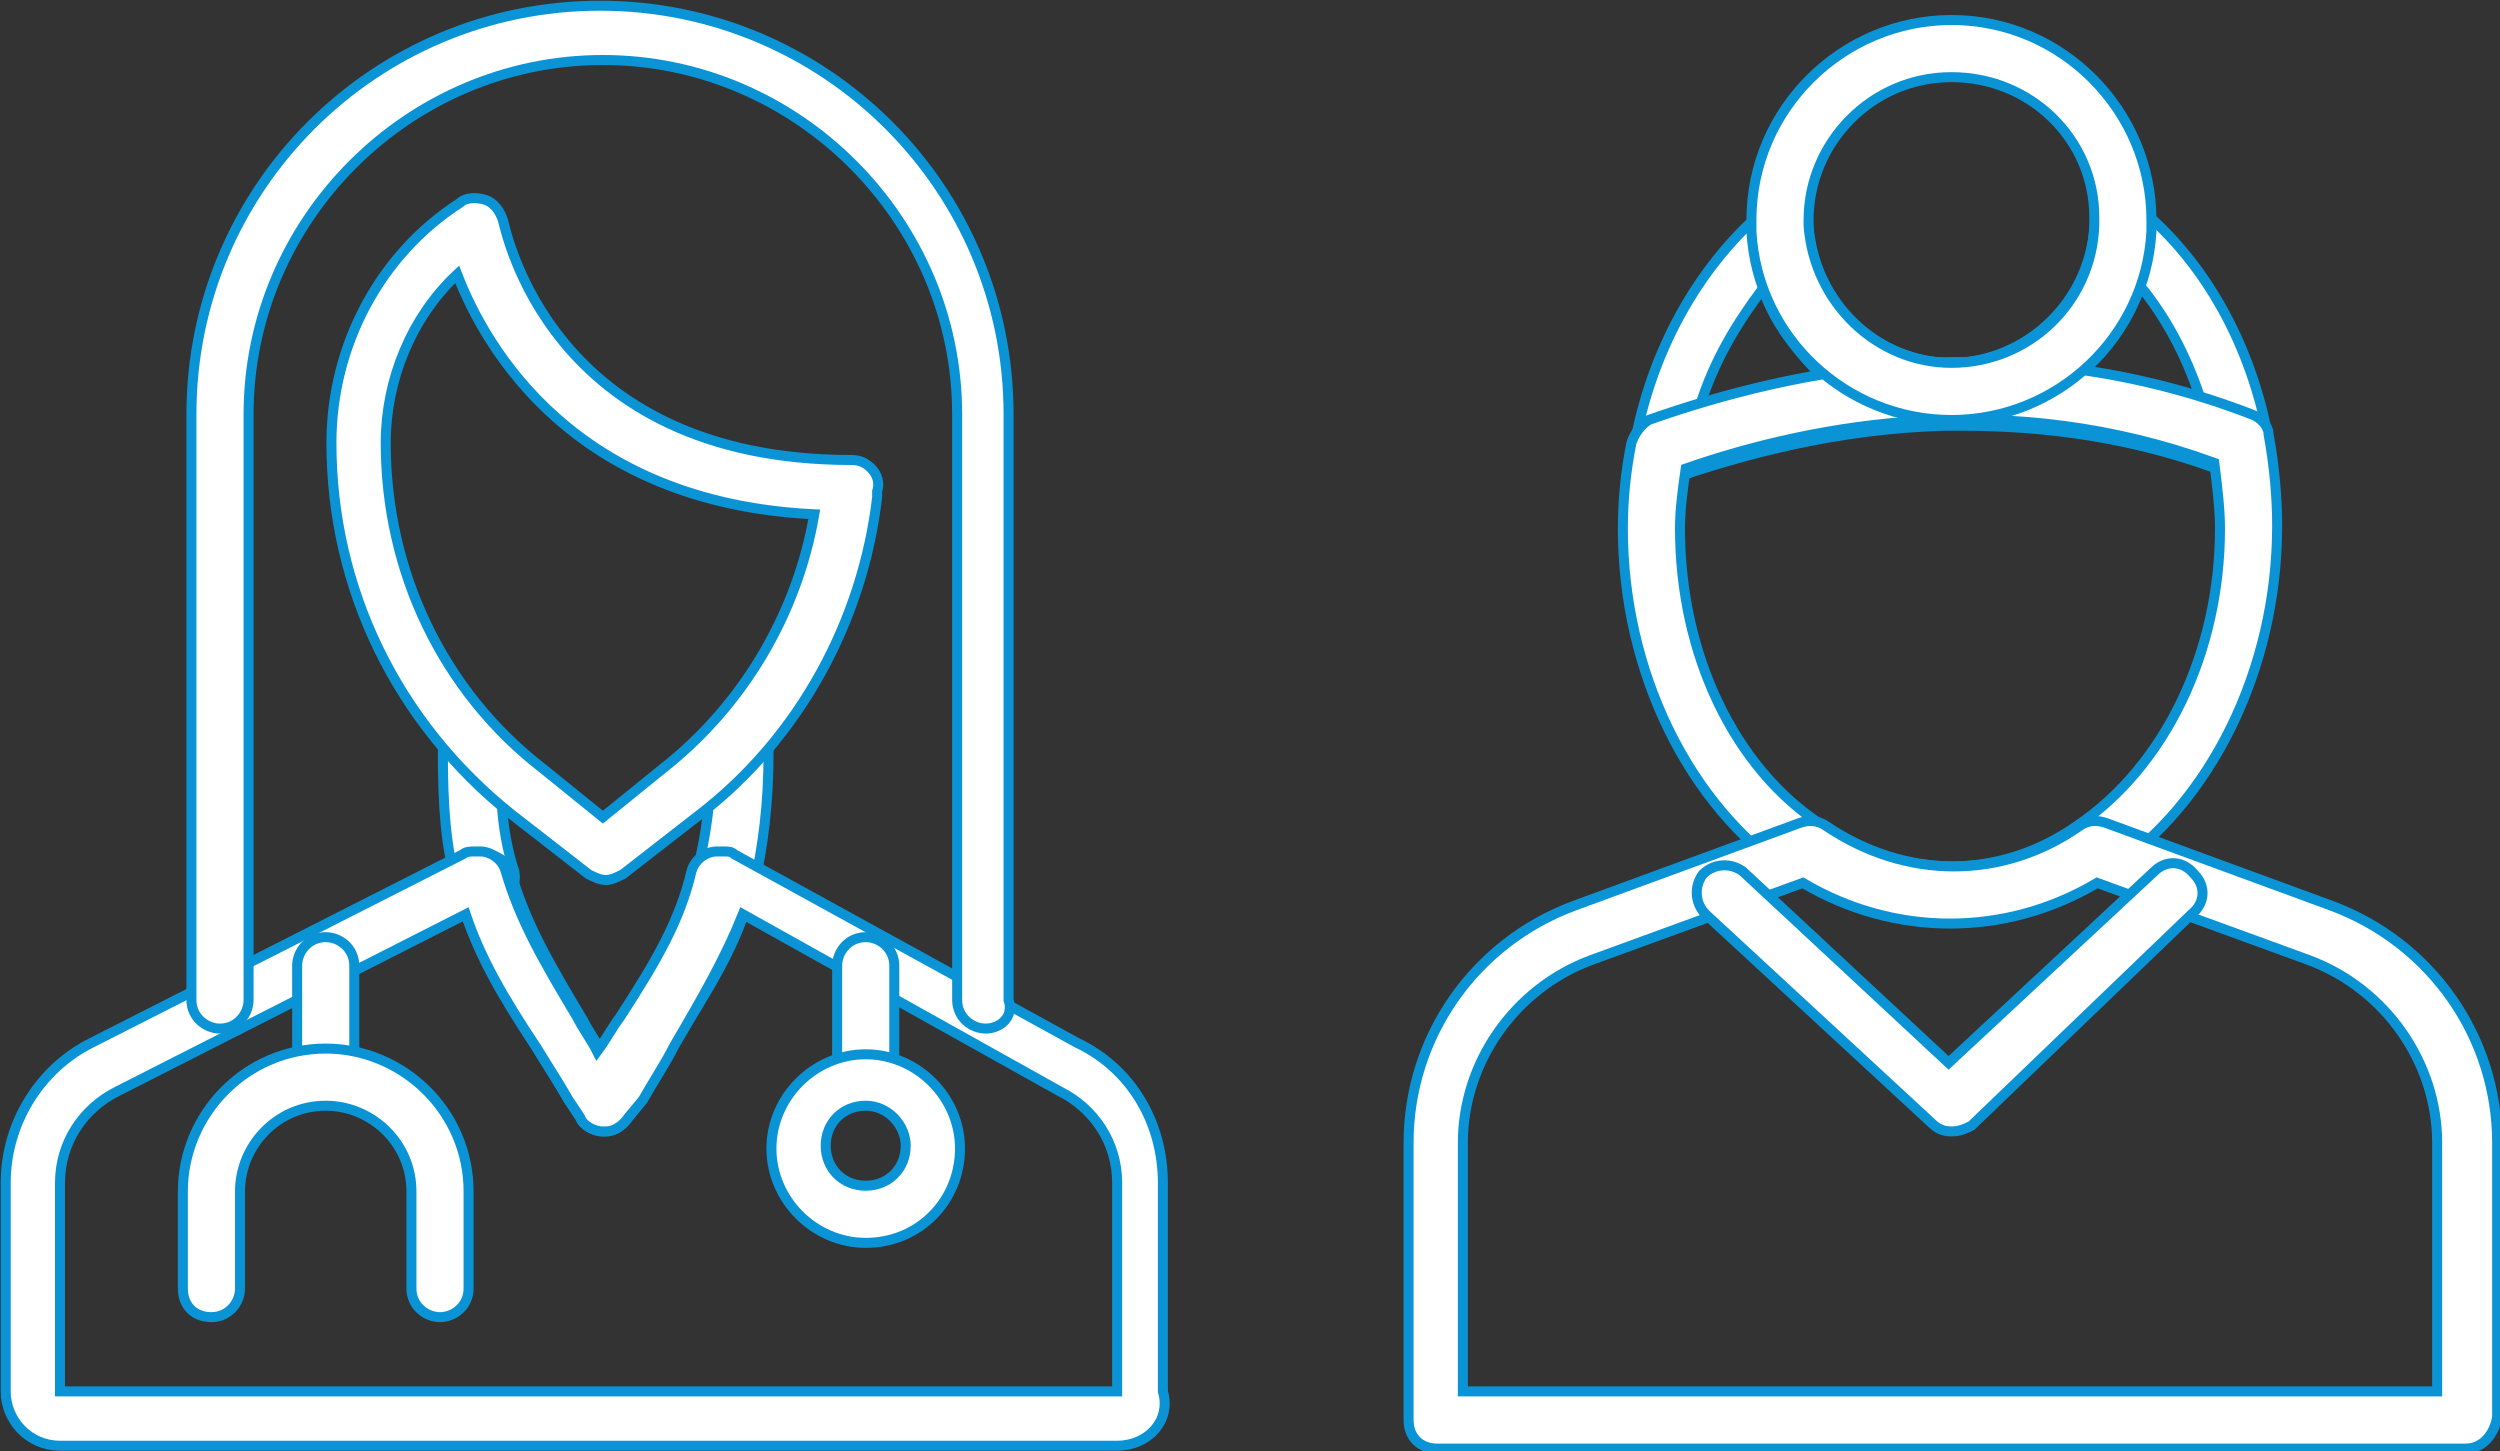 <?xml version="1.0" encoding="utf-8"?>
<!-- Generator: Adobe Illustrator 23.0.2, SVG Export Plug-In . SVG Version: 6.00 Build 0)  -->
<svg version="1.1" id="Layer_1" xmlns="http://www.w3.org/2000/svg" xmlns:xlink="http://www.w3.org/1999/xlink" x="0px" y="0px"
	 viewBox="0 0 87.5 50.8" style="enable-background:new 0 0 87.5 50.8;" xml:space="preserve">
<rect x="0" y="0" width="87.5" height="50.8" fill="#333333" stroke="none"/>
<style type="text/css">
	.st0{fill:#FFFFFF;stroke:#0A94D5;stroke-width:0.35;stroke-miterlimit:10;}
</style>
<g>
	<g>
		<g>
			<path class="st0" d="M16.9,31.7c-0.4,0-0.8-0.3-0.9-0.7c-0.4-1.3-0.5-2.8-0.5-4.7c0-0.5,0.4-1,1-1c0.5,0,1,0.4,1,1
				c0,1.7,0.1,3,0.5,4.2c0.1,0.5-0.2,1.1-0.7,1.2C17,31.7,17,31.7,16.9,31.7z"/>
		</g>
		<g>
			<path class="st0" d="M25.4,31.7c-0.1,0-0.2,0-0.3,0c-0.5-0.1-0.8-0.7-0.7-1.2c0.3-1.2,0.5-2.5,0.5-4.2c0-0.5,0.4-1,1-1
				c0.5,0,1,0.4,1,1c0,1.9-0.2,3.3-0.5,4.7C26.2,31.4,25.8,31.7,25.4,31.7z"/>
		</g>
		<g>
			<path class="st0" d="M21.2,39.6h-0.1c-0.3,0-0.7-0.2-0.8-0.5l-0.4-0.6c-0.4-0.7-0.8-1.3-1.1-1.8c-1.3-2.1-2.2-3.6-2.8-5.6
				c-0.1-0.5,0.2-1.1,0.7-1.2c0.5-0.1,1.1,0.2,1.2,0.7c0.5,1.7,1.3,3.1,2.5,5.1c0.2,0.4,0.5,0.8,0.7,1.2c0.3-0.4,0.5-0.8,0.8-1.2
				c1.3-2,2.1-3.4,2.5-5.1c0.1-0.5,0.7-0.8,1.2-0.7c0.5,0.1,0.8,0.7,0.7,1.2c-0.5,2-1.5,3.5-2.8,5.6c-0.3,0.6-0.7,1.2-1.1,1.9
				L22,39.1C21.8,39.4,21.5,39.6,21.2,39.6z"/>
		</g>
		<g>
			<path class="st0" d="M39.1,50.6h-37c-1.1,0-1.9-0.9-1.9-1.9v-7.3c0-2.1,1.2-4,3-4.9l13-6.6c0.1-0.1,0.3-0.1,0.4-0.1h0.2
				c0.4,0,0.8,0.3,0.9,0.7c0.5,1.7,1.3,3.1,2.5,5.1c0.2,0.4,0.5,0.8,0.7,1.2c0.3-0.4,0.5-0.8,0.8-1.2c1.3-2,2.1-3.4,2.5-5.1
				c0.1-0.4,0.5-0.7,0.9-0.7h0.2c0.2,0,0.3,0,0.4,0.1l12,6.6c1.9,0.9,3,2.8,3,4.9v7.3C41,49.7,40.2,50.6,39.1,50.6z M16.3,32
				L4.1,38.2c-1.2,0.6-2,1.8-2,3.2v7.3h37v-7.3c0-1.4-0.8-2.6-2-3.2L26,32c-0.6,1.5-1.4,2.9-2.4,4.6c-0.3,0.6-0.7,1.2-1.1,1.9
				L22,39.1c-0.2,0.3-0.5,0.5-0.8,0.5h-0.1c-0.3,0-0.7-0.2-0.8-0.5l-0.4-0.6c-0.4-0.7-0.8-1.3-1.1-1.8C17.6,34.9,16.8,33.5,16.3,32z
				"/>
		</g>
		<g>
			<path class="st0" d="M34.5,36c-0.5,0-1-0.4-1-1V14.5c0-6.8-5.6-12.4-12.4-12.4S8.7,7.7,8.7,14.5V35c0,0.5-0.4,1-1,1
				c-0.5,0-1-0.4-1-1V14.5c0-7.9,6.4-14.3,14.3-14.3s14.3,6.4,14.3,14.3V35C35.5,35.6,35,36,34.5,36z"/>
		</g>
		<g>
			<path class="st0" d="M21.2,30.8c-0.2,0-0.4-0.1-0.6-0.2l-2.7-2.1c-4-3.2-6.3-7.9-6.3-13c0-3.4,1.7-6.6,4.5-8.4
				C16.3,6.9,16.7,6.9,17,7c0.3,0.1,0.5,0.4,0.6,0.7c0.1,0.3,1.6,8.4,12.2,8.4c0.3,0,0.5,0.1,0.7,0.3c0.2,0.2,0.3,0.5,0.2,0.8l0,0.2
				c-0.5,4.3-2.7,8.4-6.2,11.1l-2.7,2.1C21.6,30.7,21.4,30.8,21.2,30.8z M16,9.6c-1.6,1.5-2.5,3.7-2.5,5.9c0,4.5,2,8.7,5.5,11.4
				l2.1,1.7l2.1-1.7c2.8-2.2,4.7-5.4,5.3-8.9C20.1,17.6,17,12.2,16,9.6z"/>
		</g>
	</g>
</g>
<g>
	<g>
		<path class="st0" d="M58.1,16.7c-0.2,0-0.5-0.1-0.6-0.2c-0.3-0.2-0.4-0.6-0.3-0.9c0.6-3.3,2.2-6.2,4.5-8.2c0.3-0.2,0.7-0.3,1-0.2
			C63,7.3,63.3,7.6,63.3,8c0.1,2.6,2.3,4.6,4.8,4.7c0.2,0,0.3,0,0.5,0c2.5-0.2,4.5-2.2,4.7-4.7c0-0.4,0.3-0.7,0.6-0.9
			c0.3-0.2,0.8-0.1,1,0.2c2.3,1.9,3.9,4.8,4.5,8.1c0.1,0.4-0.1,0.7-0.3,1c-0.3,0.2-0.7,0.3-1,0.2c-3.3-1.3-6.5-1.7-9.5-1.7
			c-0.2,0-0.3,0-0.5,0c-3.8,0.1-7.1,1-9.7,1.9C58.3,16.6,58.2,16.7,58.1,16.7z M61.7,10.1c-0.9,1.2-1.7,2.5-2.2,4.1
			c1.3-0.4,2.8-0.8,4.3-1C62.9,12.3,62.1,11.3,61.7,10.1z M72.9,13c1.4,0.2,2.7,0.5,4.1,0.9c-0.5-1.5-1.2-2.8-2.1-3.9
			C74.5,11.2,73.8,12.2,72.9,13z"/>
	</g>
	<g>
		<path class="st0" d="M68.3,32.3c-2,0-3.9-0.6-5.6-1.7c-3.6-2.4-5.9-7.1-5.9-12.1c0-1,0.1-2,0.3-3c0.1-0.3,0.3-0.6,0.6-0.8
			c5.1-1.8,12.8-3.4,21.1-0.2c0.3,0.1,0.6,0.4,0.6,0.7c0.2,1.1,0.3,2.2,0.3,3.2c0,5-2.3,9.7-5.9,12.1C72.2,31.7,70.3,32.3,68.3,32.3
			z M59,16.4c-0.1,0.7-0.2,1.4-0.2,2.1c0,4.4,1.9,8.4,5,10.4c2.8,1.9,6.2,1.9,8.9,0c3.1-2.1,5-6.1,5-10.4c0-0.7-0.1-1.5-0.2-2.3
			C70.4,13.6,63.6,14.8,59,16.4z"/>
	</g>
	<g>
		<path class="st0" d="M68.3,14.7c-3.7,0-6.8-2.9-7-6.6c0-0.1,0-0.3,0-0.4c0-3.9,3.2-7,7-7c3.9,0,7,3.2,7,7c0,0.1,0,0.3,0,0.4
			C75.1,11.8,72,14.7,68.3,14.7z M68.3,2.7c-2.8,0-5,2.3-5,5c0,0.1,0,0.2,0,0.2c0.2,2.7,2.4,4.8,5,4.8c2.7,0,4.9-2.1,5-4.8
			c0,0,0-0.1,0-0.1c0-0.1,0-0.1,0-0.2C73.3,4.9,71.1,2.7,68.3,2.7z"/>
	</g>
	<g>
		<path class="st0" d="M86.3,50.7h-36c-0.6,0-1-0.4-1-1V40c0-3.7,2.3-7,5.8-8.3l7.9-2.9c0.3-0.1,0.6-0.1,0.9,0.1
			c2.8,1.9,6.2,1.9,8.9,0c0.3-0.2,0.6-0.2,0.9-0.1l7.9,2.9c3.5,1.3,5.8,4.6,5.8,8.3v9.6C87.3,50.2,86.9,50.7,86.3,50.7z M51.3,48.7
			h34V40c0-2.8-1.8-5.4-4.5-6.4l-7.4-2.7c-3.2,1.9-7.1,1.9-10.3,0l-7.4,2.7c-2.7,1-4.5,3.6-4.5,6.4V48.7z"/>
	</g>
	<g>
		<path class="st0" d="M68.3,39.6c-0.3,0-0.5-0.1-0.7-0.3l-7.9-7.3c-0.4-0.4-0.4-1-0.1-1.4c0.4-0.4,1-0.4,1.4-0.1l7.2,6.7l7.2-6.7
			c0.4-0.4,1-0.4,1.4,0.1c0.4,0.4,0.4,1-0.1,1.4L69,39.4C68.8,39.5,68.6,39.6,68.3,39.6z"/>
	</g>
</g>
<g>
	<path class="st0" d="M30.3,38.6c-0.5,0-1-0.4-1-1v-3.8c0-0.5,0.4-1,1-1c0.5,0,1,0.4,1,1v3.8C31.3,38.2,30.9,38.6,30.3,38.6z"/>
</g>
<g>
	<path class="st0" d="M11.4,38.6c-0.5,0-1-0.4-1-1v-3.8c0-0.5,0.4-1,1-1c0.5,0,1,0.4,1,1v3.8C12.4,38.2,11.9,38.6,11.4,38.6z"/>
</g>
<g>
	<path class="st0" d="M30.3,43.5c-1.8,0-3.3-1.5-3.3-3.3s1.5-3.3,3.3-3.3c1.8,0,3.3,1.5,3.3,3.3S32.2,43.5,30.3,43.5z M30.3,38.7
		c-0.8,0-1.4,0.6-1.4,1.4c0,0.8,0.6,1.4,1.4,1.4c0.8,0,1.4-0.6,1.4-1.4C31.7,39.4,31.1,38.7,30.3,38.7z"/>
</g>
<g>
	<path class="st0" d="M15.4,46.1c-0.5,0-1-0.4-1-1v-3.4c0-1.7-1.4-3-3-3c-1.7,0-3,1.4-3,3v3.4c0,0.5-0.4,1-1,1s-1-0.4-1-1v-3.4
		c0-2.7,2.2-5,5-5c2.7,0,5,2.2,5,5v3.4C16.4,45.7,15.9,46.1,15.4,46.1z"/>
</g>
</svg>
